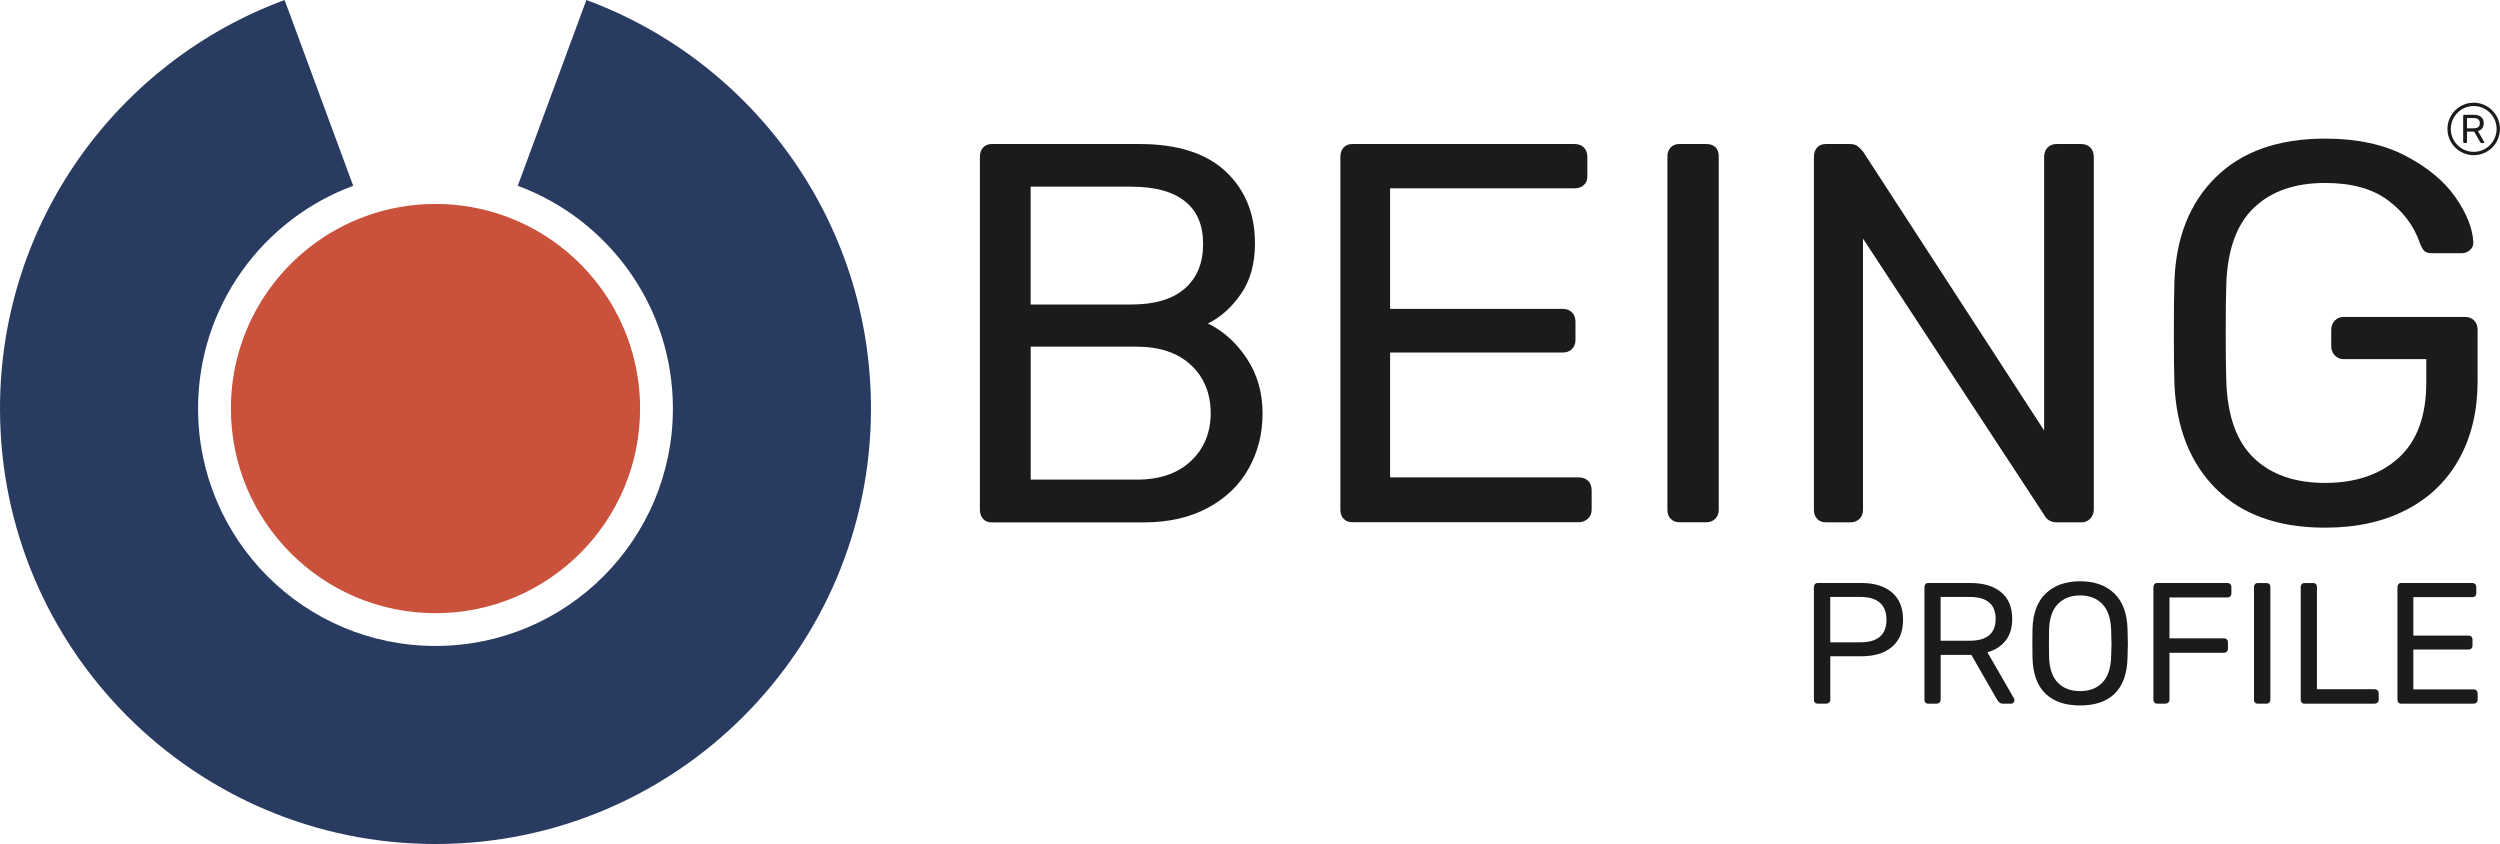 <?xml version="1.0" encoding="UTF-8"?><svg id="Layer_2" xmlns="http://www.w3.org/2000/svg" viewBox="0 0 494.39 166.91"><defs><style>.cls-1{fill:#ca513c;}.cls-2{fill:#293b61;}.cls-3{fill:#1a1b1c;}</style></defs><g id="Layer_1-2"><g><g><path class="cls-2" d="M172.24,80.79c0,47.56-38.56,86.12-86.12,86.12S0,128.35,0,80.79C0,43.72,23.43,12.12,56.28,0l13.57,36.74c-17.91,6.62-30.68,23.84-30.68,44.05,0,25.93,21.02,46.95,46.95,46.95s46.95-21.02,46.95-46.95c0-20.21-12.77-37.43-30.68-44.05L115.96,0c32.85,12.12,56.28,43.72,56.28,80.79Z"/><path class="cls-1" d="M126.58,80.79c0,22.35-18.11,40.47-40.46,40.47s-40.46-18.12-40.46-40.47c0-17.42,11.01-32.27,26.44-37.96,4.37-1.62,9.09-2.5,14.02-2.5s9.65,.88,14.02,2.5c15.43,5.69,26.44,20.54,26.44,37.96Z"/></g><g><g><g><path class="cls-3" d="M194.42,102.6c-.43-.46-.64-1.05-.64-1.76V31.04c0-.78,.21-1.41,.64-1.87,.43-.46,1-.69,1.71-.69h29.18c7.55,0,13.25,1.82,17.1,5.45,3.85,3.63,5.77,8.37,5.77,14.22,0,3.99-.93,7.32-2.78,9.99-1.85,2.67-4.03,4.61-6.52,5.83,3.06,1.5,5.63,3.81,7.7,6.95,2.07,3.14,3.1,6.73,3.1,10.8s-.91,7.62-2.73,10.9c-1.82,3.28-4.51,5.88-8.07,7.8-3.56,1.92-7.8,2.89-12.72,2.89h-30.04c-.71,0-1.28-.23-1.71-.69Zm29.29-42.38c4.63,0,8.16-1.05,10.58-3.15,2.42-2.1,3.63-5.04,3.63-8.82s-1.19-6.52-3.58-8.44c-2.39-1.92-5.93-2.89-10.64-2.89h-19.88v23.3h19.88Zm1.07,34.63c4.56,0,8.14-1.23,10.74-3.69,2.6-2.46,3.9-5.61,3.9-9.46s-1.3-7.09-3.9-9.51c-2.6-2.42-6.18-3.63-10.74-3.63h-20.95v26.29h20.95Z"/><path class="cls-3" d="M265.71,102.6c-.43-.46-.64-1.05-.64-1.76V31.04c0-.78,.21-1.41,.64-1.87,.43-.46,1-.69,1.71-.69h43.93c.78,0,1.41,.23,1.87,.69,.46,.46,.69,1.09,.69,1.87v3.85c0,.71-.23,1.28-.69,1.71-.46,.43-1.09,.64-1.87,.64h-36.45v23.84h34.1c.78,0,1.41,.23,1.87,.69,.46,.46,.69,1.09,.69,1.87v3.63c0,.71-.23,1.3-.69,1.76-.46,.46-1.09,.69-1.87,.69h-34.1v24.69h37.3c.78,0,1.41,.23,1.87,.69,.46,.46,.69,1.09,.69,1.87v3.85c0,.71-.25,1.3-.75,1.76-.5,.46-1.11,.69-1.82,.69h-44.79c-.71,0-1.28-.23-1.71-.69Z"/><path class="cls-3" d="M330.38,102.6c-.43-.46-.64-1.05-.64-1.76V30.93c0-.71,.21-1.3,.64-1.76,.43-.46,1-.69,1.71-.69h5.34c.78,0,1.39,.21,1.82,.64,.43,.43,.64,1.03,.64,1.82V100.83c0,.71-.23,1.3-.69,1.76s-1.05,.69-1.76,.69h-5.34c-.71,0-1.28-.23-1.71-.69Z"/><path class="cls-3" d="M359.35,102.6c-.43-.46-.64-1.05-.64-1.76V31.04c0-.78,.21-1.41,.64-1.87,.43-.46,1-.69,1.71-.69h4.7c.71,0,1.25,.14,1.6,.43,.36,.29,.71,.64,1.07,1.07l35.81,55.15V31.04c0-.78,.23-1.41,.69-1.87,.46-.46,1.05-.69,1.76-.69h4.81c.78,0,1.41,.23,1.87,.69,.46,.46,.69,1.09,.69,1.87V100.73c0,.71-.23,1.32-.69,1.82-.46,.5-1.05,.75-1.76,.75h-4.81c-1.21,0-2.07-.5-2.57-1.5l-35.81-54.62v53.66c0,.71-.23,1.3-.69,1.76-.46,.46-1.05,.69-1.76,.69h-4.92c-.71,0-1.28-.23-1.71-.69Z"/><path class="cls-3" d="M438.23,96.67c-5.13-5.13-7.87-12.08-8.23-20.84-.07-2.14-.11-5.49-.11-10.05s.04-7.98,.11-10.05c.28-8.69,3.01-15.59,8.18-20.68,5.17-5.09,12.38-7.64,21.64-7.64,6.27,0,11.58,1.14,15.93,3.42,4.35,2.28,7.62,5.01,9.83,8.18,2.21,3.17,3.38,6.11,3.53,8.82v.21c0,.57-.23,1.05-.69,1.44-.46,.39-.98,.59-1.55,.59h-5.99c-.64,0-1.12-.14-1.44-.43-.32-.28-.62-.82-.91-1.6-1.14-3.35-3.24-6.16-6.31-8.44-3.06-2.28-7.2-3.42-12.4-3.42-5.99,0-10.69,1.64-14.11,4.92-3.42,3.28-5.24,8.34-5.45,15.18-.07,2.07-.11,5.24-.11,9.51s.04,7.38,.11,9.51c.21,6.91,2.03,12.01,5.45,15.28,3.42,3.28,8.12,4.92,14.11,4.92s10.9-1.66,14.54-4.97c3.63-3.31,5.45-8.28,5.45-14.91v-4.6h-16.35c-.71,0-1.3-.25-1.76-.75-.46-.5-.69-1.1-.69-1.82v-3.21c0-.71,.23-1.32,.69-1.82,.46-.5,1.05-.75,1.76-.75h23.94c.78,0,1.41,.23,1.87,.7,.46,.46,.69,1.09,.69,1.87v10.15c0,5.77-1.19,10.85-3.58,15.23-2.39,4.38-5.86,7.77-10.42,10.15-4.56,2.39-9.94,3.58-16.14,3.58-9.26,0-16.46-2.57-21.59-7.7Z"/></g><g><path class="cls-3" d="M358.91,138.94c-.14-.15-.2-.33-.2-.56v-22.27c0-.25,.07-.45,.2-.6,.14-.15,.32-.22,.55-.22h8.63c2.57,0,4.59,.62,6.05,1.86s2.2,3.04,2.2,5.4-.73,4.16-2.2,5.39c-1.47,1.23-3.48,1.84-6.05,1.84h-6.14v8.59c0,.23-.07,.42-.22,.56-.15,.15-.34,.22-.56,.22h-1.7c-.23,0-.41-.07-.55-.22Zm9-11.92c3.43,0,5.15-1.49,5.15-4.47,0-1.45-.43-2.57-1.28-3.34-.85-.77-2.14-1.16-3.87-1.16h-5.97v8.97h5.97Z"/><path class="cls-3" d="M380.77,138.94c-.14-.15-.2-.33-.2-.56v-22.27c0-.25,.07-.45,.2-.6s.32-.22,.55-.22h8.32c2.59,0,4.62,.61,6.09,1.82s2.2,2.98,2.2,5.3c0,1.73-.43,3.15-1.3,4.26-.86,1.11-2.07,1.89-3.61,2.32l5.25,9.11c.07,.14,.1,.26,.1,.38,0,.18-.07,.34-.2,.48-.14,.14-.3,.2-.48,.2h-1.5c-.34,0-.61-.08-.8-.24-.19-.16-.37-.39-.53-.68l-5.01-8.73h-6.07v8.87c0,.23-.08,.42-.24,.56-.16,.15-.35,.22-.58,.22h-1.64c-.23,0-.41-.07-.55-.22Zm8.73-12.23c3.43,0,5.15-1.44,5.15-4.33s-1.72-4.33-5.15-4.33h-5.73v8.66h5.73Z"/><path class="cls-3" d="M404.5,137.17c-1.61-1.56-2.47-3.91-2.56-7.04-.02-.68-.03-1.65-.03-2.9s.01-2.21,.03-2.87c.09-3.09,.97-5.43,2.64-7.02,1.67-1.59,3.93-2.39,6.77-2.39s5.09,.8,6.75,2.39c1.66,1.59,2.54,3.93,2.63,7.02,.05,1.32,.07,2.27,.07,2.87s-.02,1.53-.07,2.9c-.09,3.14-.94,5.48-2.54,7.04s-3.88,2.34-6.84,2.34-5.24-.78-6.85-2.34Zm11.22-2.15c1.09-1.1,1.68-2.79,1.77-5.06,.05-1.36,.07-2.27,.07-2.73,0-.5-.02-1.41-.07-2.73-.09-2.27-.68-3.97-1.77-5.08-1.09-1.11-2.55-1.67-4.36-1.67s-3.28,.56-4.38,1.67c-1.1,1.11-1.69,2.81-1.76,5.08-.02,.66-.03,1.57-.03,2.73s.01,2.05,.03,2.73c.07,2.27,.65,3.96,1.74,5.06s2.56,1.65,4.4,1.65,3.27-.55,4.36-1.65Z"/><path class="cls-3" d="M426.05,138.94c-.14-.15-.2-.33-.2-.56v-22.27c0-.25,.07-.45,.2-.6s.32-.22,.55-.22h13.85c.25,0,.45,.07,.6,.22,.15,.15,.22,.35,.22,.6v1.26c0,.23-.07,.41-.22,.56-.15,.15-.35,.22-.6,.22h-11.42v8.08h10.74c.25,0,.45,.07,.6,.22,.15,.15,.22,.34,.22,.56v1.3c0,.23-.08,.41-.24,.56-.16,.15-.35,.22-.58,.22h-10.74v9.28c0,.23-.08,.42-.24,.56-.16,.15-.35,.22-.58,.22h-1.6c-.23,0-.41-.07-.55-.22Z"/><path class="cls-3" d="M445.94,138.94c-.14-.15-.2-.33-.2-.56v-22.3c0-.23,.07-.41,.2-.56s.32-.22,.55-.22h1.71c.25,0,.44,.07,.58,.2,.14,.14,.2,.33,.2,.58v22.3c0,.23-.07,.42-.22,.56s-.34,.22-.56,.22h-1.71c-.23,0-.41-.07-.55-.22Z"/><path class="cls-3" d="M455.18,138.94c-.14-.15-.2-.33-.2-.56v-22.3c0-.23,.07-.41,.2-.56s.32-.22,.55-.22h1.71c.23,0,.41,.07,.55,.22s.2,.34,.2,.56v20.22h11.39c.25,0,.45,.07,.6,.22s.22,.33,.22,.56v1.3c0,.23-.08,.42-.24,.56-.16,.15-.35,.22-.58,.22h-13.85c-.23,0-.41-.07-.55-.22Z"/><path class="cls-3" d="M474.31,138.94c-.14-.15-.2-.33-.2-.56v-22.27c0-.25,.07-.45,.2-.6,.14-.15,.32-.22,.55-.22h14.02c.25,0,.45,.07,.6,.22,.15,.15,.22,.35,.22,.6v1.23c0,.23-.07,.41-.22,.55-.15,.14-.35,.2-.6,.2h-11.63v7.6h10.88c.25,0,.45,.07,.6,.22,.15,.15,.22,.35,.22,.6v1.16c0,.23-.07,.42-.22,.56s-.35,.22-.6,.22h-10.88v7.88h11.9c.25,0,.45,.07,.6,.22,.15,.15,.22,.35,.22,.6v1.23c0,.23-.08,.42-.24,.56-.16,.15-.35,.22-.58,.22h-14.29c-.23,0-.41-.07-.55-.22Z"/></g></g><g><path class="cls-3" d="M487.16,28.23s-.05-.08-.05-.13v-5.21c0-.06,.02-.11,.05-.14,.03-.03,.07-.05,.13-.05h1.95c.61,0,1.08,.14,1.42,.43,.34,.28,.51,.7,.51,1.24,0,.4-.1,.74-.3,1-.2,.26-.48,.44-.85,.54l1.23,2.13s.02,.06,.02,.09c0,.04-.02,.08-.05,.11-.03,.03-.07,.05-.11,.05h-.35c-.08,0-.14-.02-.19-.06-.05-.04-.09-.09-.12-.16l-1.17-2.04h-1.42v2.07c0,.05-.02,.1-.06,.13-.04,.03-.08,.05-.14,.05h-.38c-.05,0-.1-.02-.13-.05Zm2.04-2.86c.8,0,1.2-.34,1.2-1.01s-.4-1.01-1.2-1.01h-1.34v2.03h1.34Z"/><path class="cls-3" d="M489.19,30.69c-2.86,0-5.19-2.33-5.19-5.19s2.33-5.19,5.19-5.19,5.19,2.33,5.19,5.19-2.33,5.19-5.19,5.19Zm0-9.72c-2.5,0-4.53,2.03-4.53,4.53s2.03,4.53,4.53,4.53,4.53-2.03,4.53-4.53-2.03-4.53-4.53-4.53Z"/></g></g></g></g></svg>
